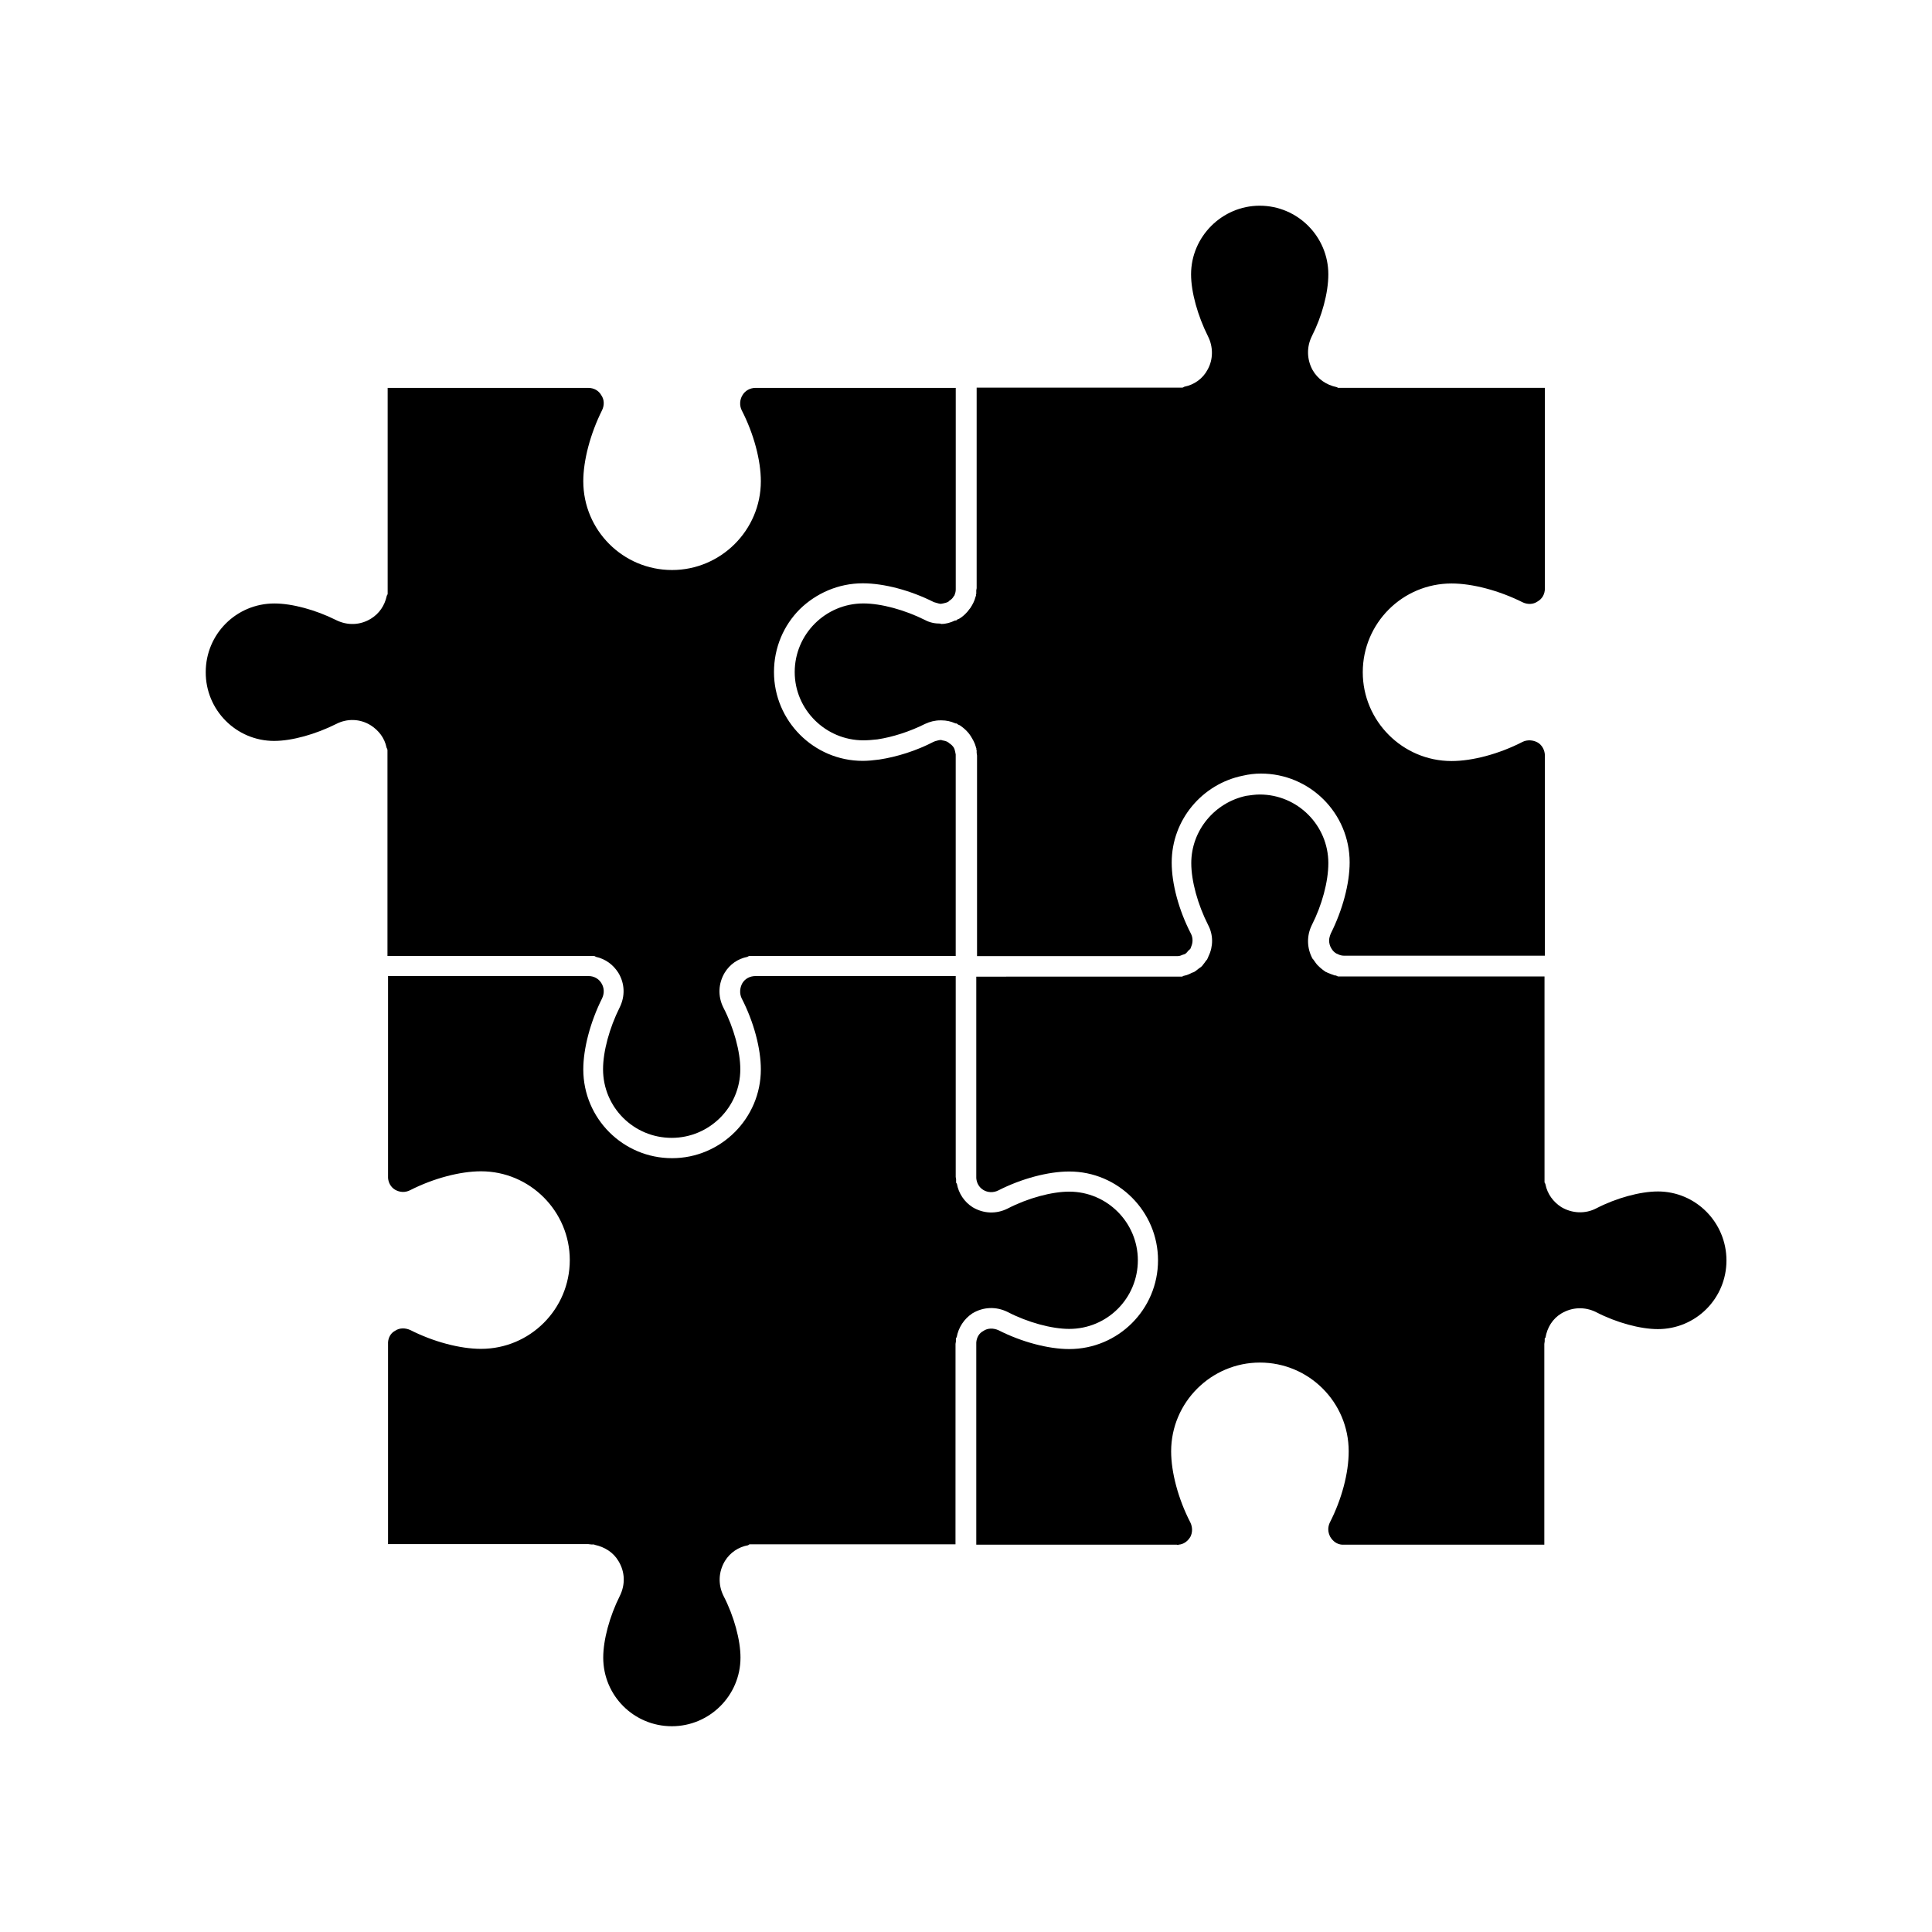 <?xml version="1.0" encoding="UTF-8"?>
<!-- Uploaded to: ICON Repo, www.svgrepo.com, Generator: ICON Repo Mixer Tools -->
<svg fill="#000000" width="800px" height="800px" version="1.1" viewBox="144 144 512 512" xmlns="http://www.w3.org/2000/svg">
 <g>
  <path d="m411.03 491.69c5.34 2.769 11.688 4.484 16.324 4.484 10.078 0 18.188-8.113 18.188-18.188 0-9.977-8.113-18.188-18.188-18.188-4.637 0-10.984 1.715-16.324 4.484-3.023 1.512-6.398 1.359-9.27-0.352-2.215-1.41-3.727-3.68-4.18-6.246-0.102-0.102-0.203-0.203-0.203-0.352v-0.805c0-0.203-0.102-0.453-0.102-0.605v-53.258h-53.051c-1.512 0-2.769 0.707-3.477 1.863-0.707 1.258-0.805 2.769-0.203 4.031 3.223 6.246 5.09 13.301 5.09 18.844 0 13-10.629 23.527-23.527 23.527-13 0-23.527-10.531-23.527-23.527 0-5.543 1.863-12.594 4.988-18.844 0.605-1.258 0.605-2.769-0.203-4.031-0.707-1.16-1.965-1.863-3.375-1.863h-53.152v53.504c0.102 1.258 0.707 2.418 1.863 3.125 1.258 0.707 2.672 0.805 4.031 0.102 6.144-3.125 13.199-4.988 18.742-4.988 13 0 23.527 10.629 23.527 23.527 0 13-10.531 23.527-23.527 23.527-5.543 0-12.594-1.863-18.742-4.988-1.359-0.605-2.871-0.605-4.031 0.203-1.16 0.605-1.762 1.762-1.863 3.023v53.504h53.051c0.25 0 0.555 0.102 0.906 0.102h0.605c0.102 0 0.203 0.102 0.25 0.102 2.57 0.555 4.887 1.965 6.246 4.281 1.762 2.871 1.863 6.246 0.352 9.27-2.672 5.34-4.383 11.586-4.383 16.324 0 10.078 8.113 18.188 18.188 18.188 9.977 0 18.188-8.113 18.188-18.188 0-4.637-1.715-10.984-4.484-16.324-1.512-3.023-1.359-6.398 0.352-9.27 1.359-2.215 3.578-3.727 6.144-4.18 0.203-0.102 0.25-0.25 0.453-0.25h54.512l0.008-53.105c0-0.25 0.102-0.453 0.102-0.605v-0.805c0-0.203 0.102-0.25 0.203-0.352 0.453-2.57 1.965-4.887 4.18-6.348 2.871-1.715 6.246-1.867 9.32-0.355z"/>
  <path d="m583.34 459.75c-4.637 0-10.984 1.715-16.324 4.484-2.922 1.512-6.398 1.359-9.27-0.352-2.117-1.359-3.68-3.477-4.18-5.996 0-0.25-0.25-0.352-0.25-0.605v-1.258-0.203l-0.004-53.051h-53.809-0.102-0.203-0.102-0.453c-0.203 0-0.352-0.203-0.555-0.203l0.004-0.051c-0.203 0-0.453 0-0.605-0.102-0.555-0.203-1.059-0.352-1.613-0.605-0.203-0.102-0.352-0.203-0.555-0.25-0.555-0.352-0.957-0.707-1.512-1.16l-0.25-0.25c-0.555-0.453-0.957-1.059-1.41-1.715l-0.102-0.102c0-0.102-0.102-0.203-0.203-0.25-1.512-2.769-1.613-6.047-0.203-8.918 2.672-5.238 4.383-11.488 4.383-16.426 0-9.977-8.113-18.188-18.188-18.188-1.258 0-2.418 0.203-3.578 0.352-8.312 1.762-14.559 9.117-14.559 17.836 0 4.734 1.715 10.984 4.484 16.426 1.359 2.57 1.359 5.644 0.102 8.211-0.102 0.25-0.203 0.453-0.25 0.605 0 0.102 0 0.102-0.102 0.102 0 0.102 0 0.203-0.102 0.25-0.203 0.25-0.453 0.555-0.605 0.805-0.203 0.25-0.453 0.605-0.707 0.906-0.25 0.25-0.555 0.453-0.805 0.605-0.352 0.25-0.707 0.605-1.059 0.805-0.25 0.203-0.555 0.25-0.805 0.352-0.453 0.25-0.906 0.453-1.359 0.605-0.25 0.102-0.555 0.102-0.805 0.203-0.203 0-0.25 0.203-0.453 0.203h-0.453-0.102l-53.957 0.004v53.402c0.102 1.258 0.707 2.418 1.863 3.125 1.16 0.707 2.672 0.805 4.031 0.102 6.144-3.125 13.199-4.988 18.742-4.988 13 0 23.527 10.629 23.527 23.527 0 13-10.531 23.527-23.527 23.527-5.543 0-12.594-1.863-18.742-4.988-1.359-0.605-2.871-0.605-4.031 0.203-1.16 0.605-1.762 1.762-1.863 3.023v53.605h53.152c0.102 0 0.203 0.102 0.352 0.102 0 0 0-0.102 0.102-0.102 1.359-0.102 2.418-0.906 3.125-2.066 0.605-1.16 0.605-2.57 0-3.828-3.223-6.246-5.09-13.301-5.09-18.844 0-13 10.629-23.527 23.527-23.527 13 0 23.527 10.531 23.527 23.527 0 5.793-1.863 12.746-4.988 18.844-0.605 1.258-0.555 2.57 0.102 3.828 0.707 1.16 1.762 1.965 3.125 2.066h53.605v-53.203c0-0.25 0.102-0.453 0.102-0.707v-0.703c0-0.102 0.102-0.203 0.203-0.25 0.453-2.672 1.863-4.988 4.18-6.398 2.871-1.715 6.246-1.863 9.27-0.352 5.34 2.769 11.688 4.484 16.324 4.484 10.078 0 18.188-8.113 18.188-18.188 0-10.082-8.113-18.293-18.188-18.293z"/>
  <path d="m393.45 309.36c-0.102 0-0.203-0.102-0.25-0.102-1.41 0-2.769-0.25-4.082-0.957-5.34-2.672-11.586-4.383-16.324-4.383-9.977 0-18.188 8.113-18.188 18.188 0 9.977 8.211 18.086 18.188 18.086 1.16 0 2.418-0.102 3.727-0.25 4.031-0.605 8.566-2.066 12.594-4.082 1.258-0.605 2.672-0.957 4.031-0.957h0.352c1.258 0 2.519 0.25 3.68 0.805 0.203 0 0.352 0 0.453 0.102 0.203 0.102 0.203 0.203 0.352 0.25 0.102 0 0.25 0.102 0.453 0.203 0.805 0.555 1.512 1.16 2.117 1.863 0.25 0.25 0.453 0.605 0.707 0.957 0.555 0.906 1.059 1.762 1.359 2.871 0 0.203 0.102 0.25 0.102 0.352 0.102 0.102 0 0.203 0 0.25 0 0.102 0.102 0.203 0.102 0.25v0.707c0 0.25 0.102 0.453 0.102 0.707v53.152h53.254c0.453 0 0.906-0.203 1.258-0.352 0.25-0.102 0.453-0.102 0.605-0.203 0.352-0.203 0.605-0.555 0.906-0.906 0.203-0.203 0.453-0.352 0.555-0.555s0.102-0.352 0.203-0.555c0.453-1.059 0.453-2.316-0.102-3.375-3.223-6.246-5.09-13.199-5.09-18.844 0-11.336 8.113-20.859 18.895-23.023 1.512-0.352 3.125-0.555 4.734-0.555 13 0 23.527 10.531 23.527 23.527 0 5.644-1.863 12.594-4.988 18.844-0.25 0.605-0.453 1.258-0.453 1.863 0 0.707 0.203 1.512 0.605 2.117 0.352 0.605 0.805 1.059 1.359 1.359 0.203 0.102 0.352 0.102 0.453 0.203 0.453 0.203 0.957 0.352 1.512 0.352h53.254v-52.996c0-1.41-0.707-2.769-1.863-3.477-1.258-0.707-2.769-0.805-4.031-0.203-6.246 3.223-13.301 5.09-18.844 5.09-13 0-23.527-10.629-23.527-23.527 0-13 10.531-23.527 23.527-23.527 5.543 0 12.594 1.863 18.844 4.988 1.258 0.605 2.769 0.605 3.93-0.203 1.258-0.707 1.965-1.965 1.965-3.477v-53.152h-53.91-0.102-0.203-0.203-0.352c-0.203 0-0.25-0.203-0.453-0.203-2.672-0.555-4.988-2.117-6.348-4.535-1.512-2.769-1.613-6.047-0.203-8.918 2.672-5.238 4.383-11.488 4.383-16.426 0-9.977-8.113-18.188-18.188-18.188-9.977 0-18.188 8.211-18.188 18.188 0 4.734 1.762 10.984 4.484 16.426 1.41 2.769 1.41 6.144-0.102 8.816-1.258 2.418-3.578 4.031-6.144 4.535-0.25 0.102-0.352 0.25-0.605 0.25l-54.457 0.004v53.152c0 0.203-0.102 0.352-0.102 0.555v0.906c0 0.102-0.102 0.203-0.102 0.25 0 0.102 0.102 0.203 0 0.25 0 0.203-0.102 0.25-0.102 0.352-0.25 1.059-0.805 2.066-1.359 2.922-0.25 0.25-0.453 0.605-0.707 0.906-0.605 0.707-1.359 1.41-2.117 1.863-0.203 0.102-0.352 0.203-0.555 0.25-0.102 0-0.203 0.203-0.25 0.203-0.102 0.102-0.25 0.102-0.453 0.102-1.156 0.562-2.367 0.914-3.625 0.914z"/>
  <path d="m216.66 340.35c4.734 0 10.984-1.762 16.426-4.484 2.922-1.512 6.348-1.41 9.168 0.352 2.117 1.359 3.68 3.375 4.18 5.894 0.102 0.203 0.25 0.453 0.25 0.707v54.512h53.152 0.102 1.41c0.25 0 0.453 0.203 0.605 0.25 2.519 0.555 4.535 2.066 5.894 4.18 1.762 2.871 1.863 6.246 0.352 9.27-2.672 5.34-4.383 11.586-4.383 16.324 0 10.078 8.113 18.188 18.188 18.188 9.977 0 18.188-8.113 18.188-18.188 0-4.637-1.715-10.984-4.484-16.324-1.512-3.023-1.359-6.398 0.352-9.27 1.359-2.215 3.477-3.68 5.996-4.18 0.25-0.102 0.352-0.25 0.605-0.25h1.359 0.102 53.152v-53.402c-0.102-0.555-0.203-1.059-0.352-1.512-0.102-0.102-0.102-0.102-0.102-0.203-0.352-0.555-0.707-0.906-1.258-1.258-0.102-0.102-0.203-0.203-0.25-0.203-0.453-0.352-1.059-0.453-1.613-0.555-0.102 0-0.203-0.102-0.25-0.102-0.605 0-1.16 0.203-1.715 0.352-0.102 0.102-0.203 0.102-0.25 0.102-4.637 2.418-9.824 4.031-14.461 4.734-1.512 0.203-3.023 0.352-4.383 0.352-13 0-23.527-10.629-23.527-23.527 0-6.5 2.57-12.395 6.852-16.676 4.281-4.18 10.176-6.852 16.676-6.852 5.644 0 12.645 1.863 18.844 4.988 0.25 0.102 0.453 0.102 0.707 0.203 0.352 0.102 0.805 0.25 1.16 0.25 0.203 0 0.352-0.102 0.555-0.102 0.453-0.102 0.957-0.203 1.41-0.453l0.25-0.25c0.555-0.352 0.906-0.707 1.16-1.16 0.102-0.102 0.102-0.203 0.203-0.25 0.203-0.555 0.352-0.957 0.352-1.613v-53.402h-53.059c-1.41 0-2.769 0.707-3.477 1.965-0.707 1.16-0.805 2.672-0.203 3.93 3.223 6.246 5.09 13.301 5.09 18.844 0 13-10.629 23.527-23.527 23.527-13 0-23.527-10.531-23.527-23.527 0-5.543 1.863-12.594 4.988-18.844 0.605-1.258 0.605-2.769-0.203-3.93-0.707-1.258-1.965-1.965-3.477-1.965h-53.152v54.562c0 0.25-0.203 0.352-0.25 0.605-0.555 2.519-1.965 4.637-4.18 5.996-2.871 1.762-6.246 1.863-9.27 0.352-5.34-2.672-11.586-4.383-16.324-4.383-10.078 0-18.188 8.113-18.188 18.188-0.051 10.027 8.059 18.238 18.137 18.238z"/>
 </g>
</svg>